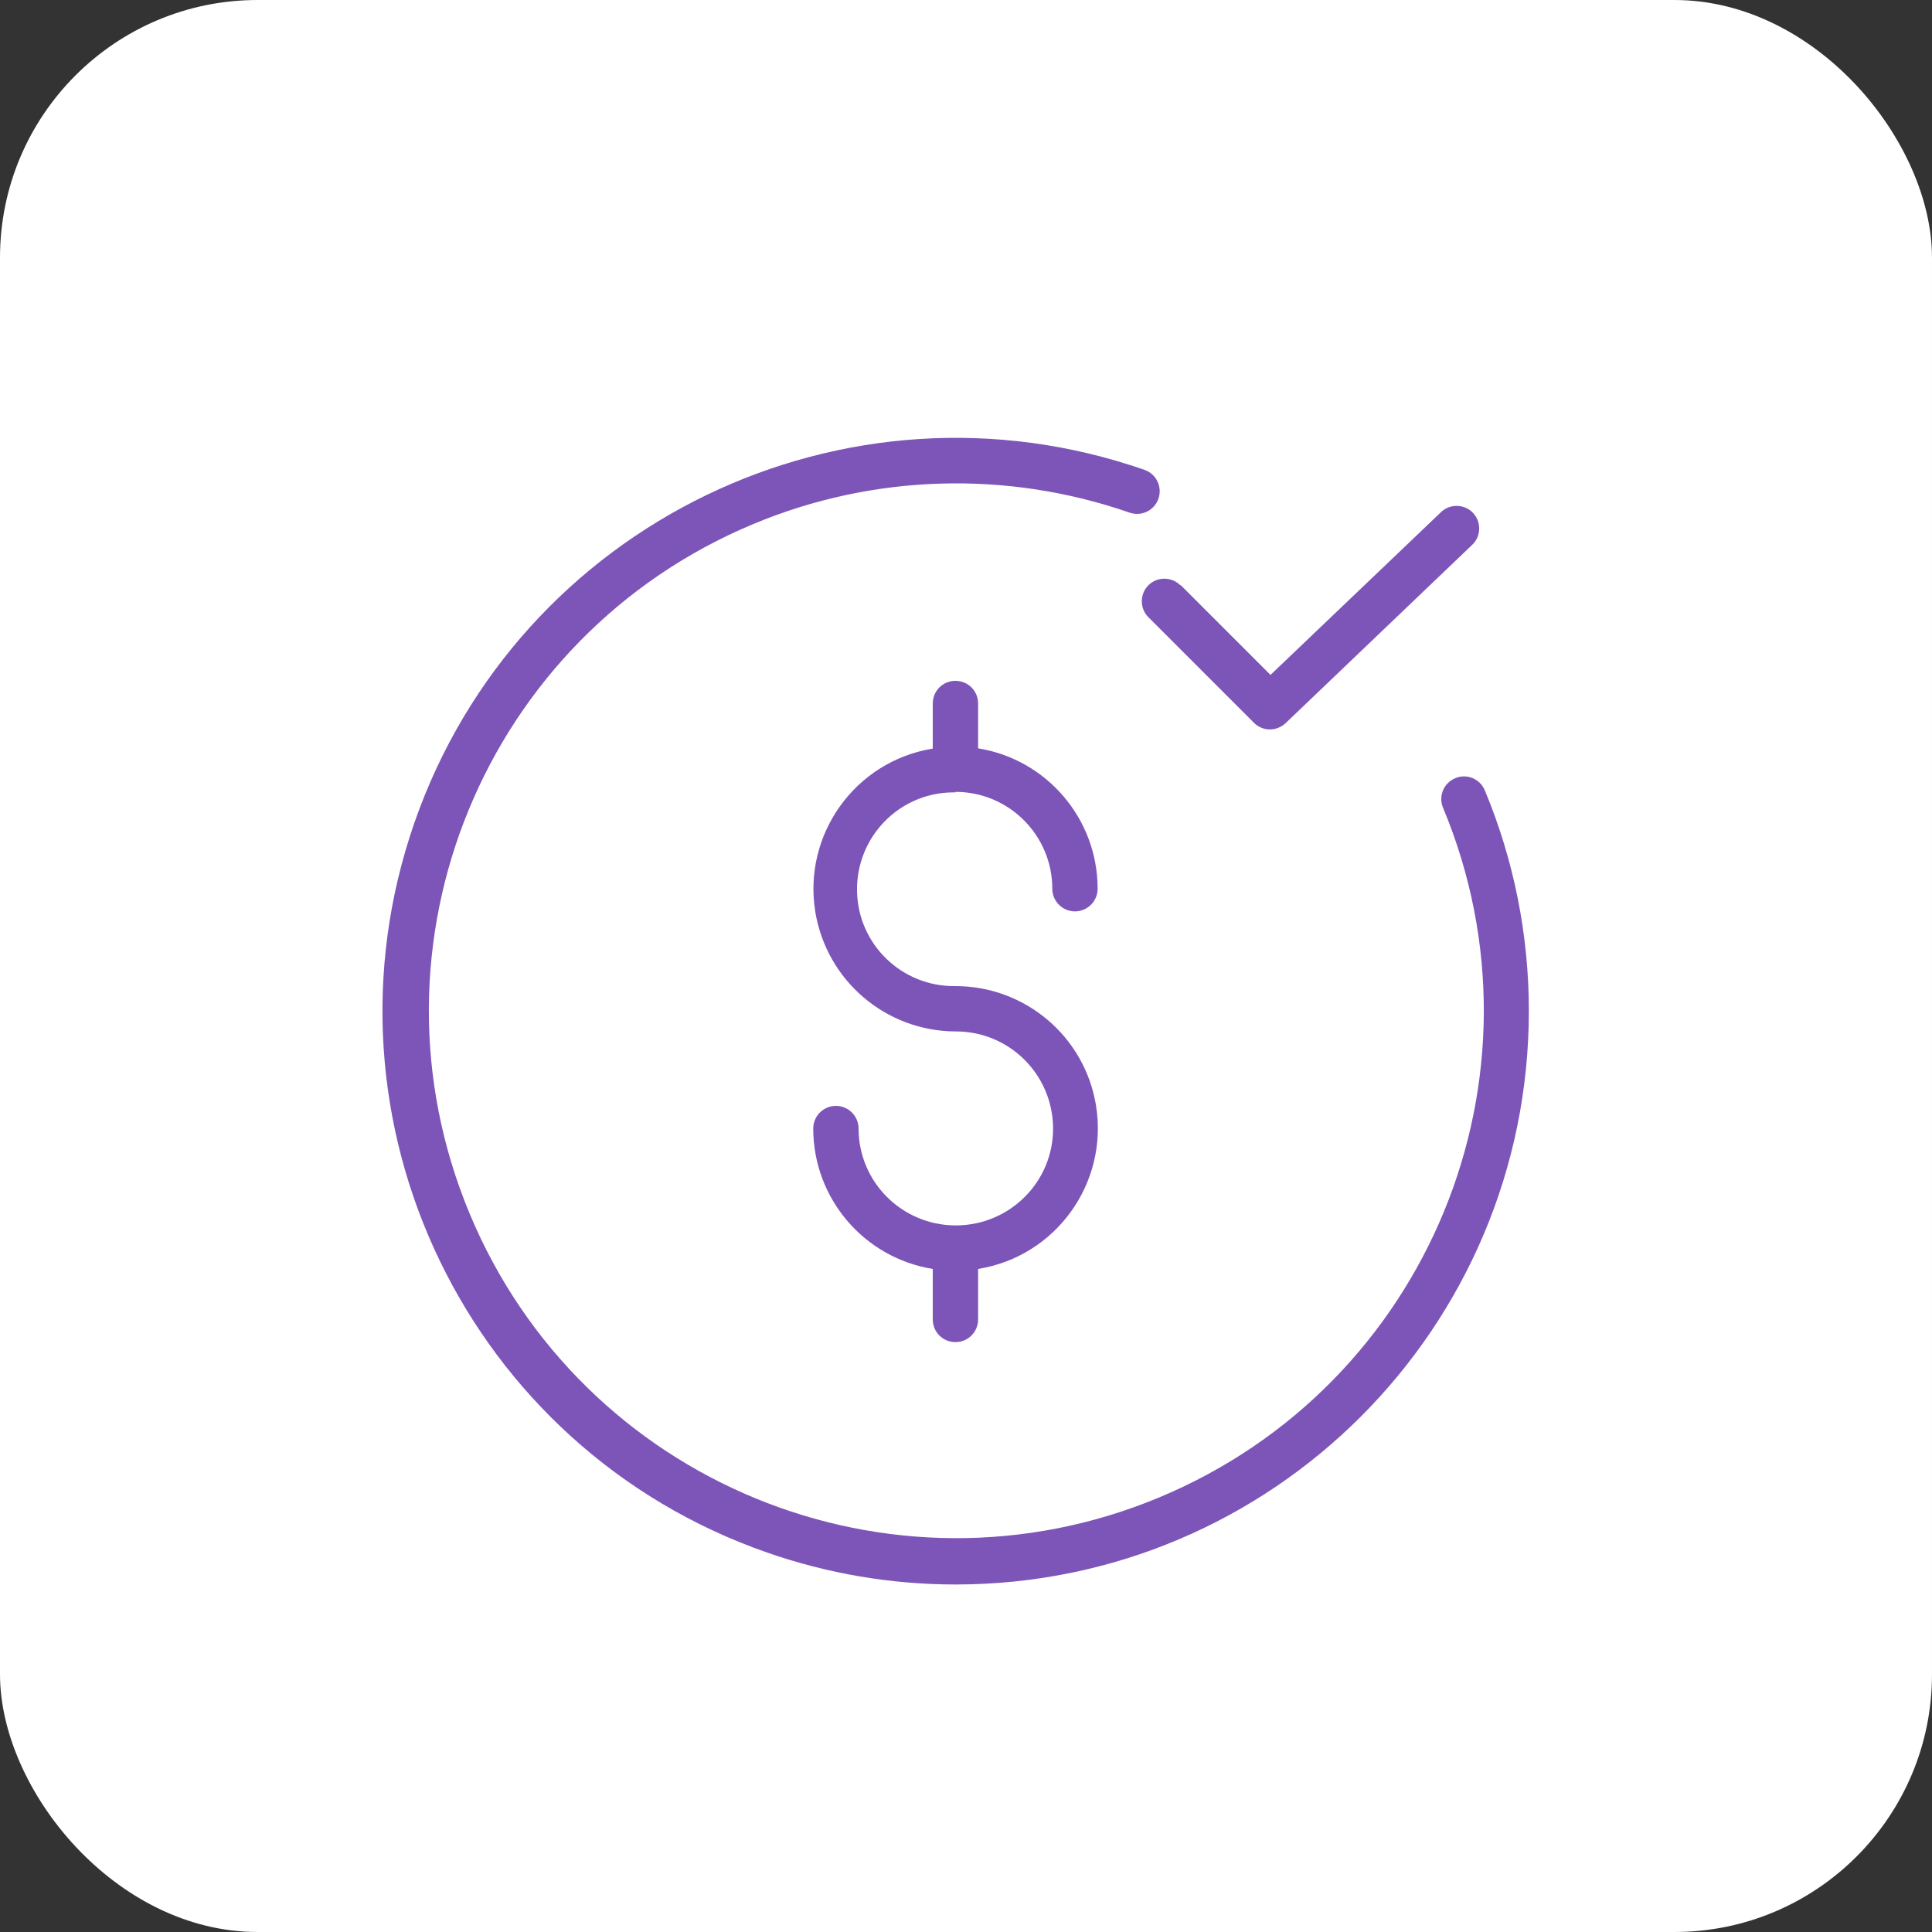 <?xml version="1.0" encoding="UTF-8"?><svg id="a" xmlns="http://www.w3.org/2000/svg" viewBox="0 0 75 75"><rect x="0" y="0" width="75" height="75" fill="#333333" stroke="none"/><defs><style>.j{fill:#fff;}.k{fill:#7d55b9;}</style></defs><g id="b"><g id="c"><rect id="d" class="j" y="0" width="75" height="75" rx="10" ry="10"/></g></g><g id="e"><g id="f"><path id="g" class="k" d="M37.09,61.51c12.3,0,22.26-9.97,22.26-22.27,0-2.94-.58-5.85-1.71-8.56-.19-.45-.7-.66-1.15-.47-.45.19-.66.7-.47,1.15,4.35,10.44-.58,22.42-11.02,26.77-10.44,4.35-22.42-.58-26.77-11.02-4.35-10.44.58-22.42,11.02-26.77,4.65-1.94,9.84-2.09,14.6-.44.46.16.96-.08,1.12-.54.16-.46-.08-.96-.54-1.12-11.61-4.04-24.3,2.09-28.34,13.69-4.04,11.61,2.09,24.3,13.69,28.34,2.35.82,4.83,1.24,7.32,1.24h0Z"/></g><path id="h" class="k" d="M45.82,22.72c-.34-.34-.9-.34-1.24,0-.34.34-.34.9,0,1.24h0l4.1,4.1c.34.34.88.34,1.23.01l7.22-6.9c.36-.32.39-.88.07-1.24s-.88-.39-1.24-.07c-.01.01-.03.03-.04.04l-6.6,6.3-3.49-3.49Z"/><path id="i" class="k" d="M37.09,30.74c2.08,0,3.76,1.69,3.76,3.76,0,.49.4.88.88.88.48,0,.88-.39.88-.88,0-2.71-1.97-5.02-4.64-5.45v-1.74c0-.49-.39-.88-.88-.88-.49,0-.88.39-.88.88h0v1.75c-3.01.49-5.05,3.33-4.56,6.34.44,2.67,2.74,4.63,5.44,4.64,2.08-.01,3.77,1.66,3.79,3.74s-1.66,3.77-3.74,3.79h-.09c-2.06-.03-3.72-1.7-3.72-3.76,0-.49-.4-.88-.88-.88-.48,0-.88.39-.88.88,0,2.71,1.97,5.02,4.64,5.45v1.96c0,.49.39.88.88.88.49,0,.88-.39.88-.88h0v-1.96c3.01-.48,5.06-3.32,4.58-6.33-.43-2.68-2.74-4.65-5.46-4.65-2.08.03-3.79-1.62-3.82-3.7-.03-2.08,1.62-3.79,3.7-3.82.04,0,.08,0,.12,0h0Z"/></g></svg>